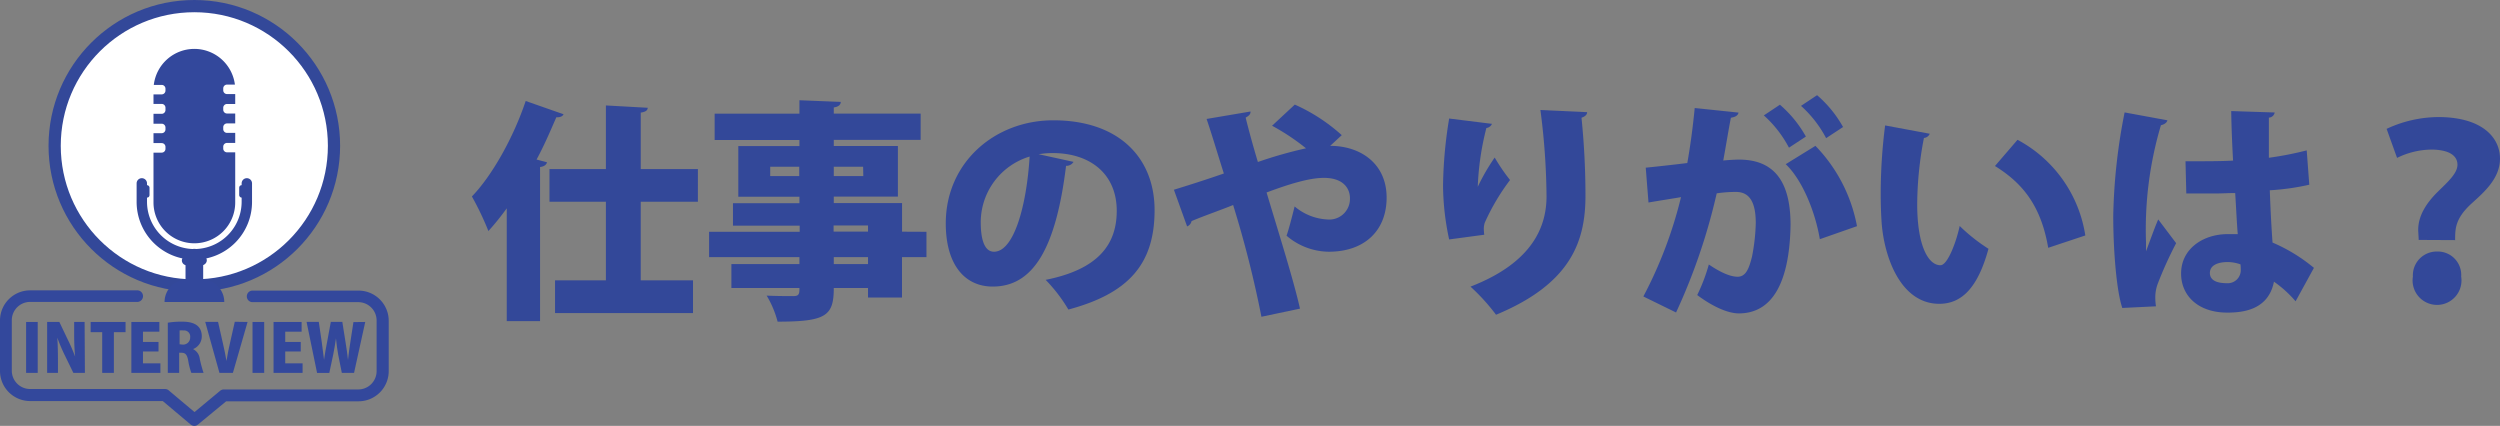 <svg xmlns="http://www.w3.org/2000/svg" viewBox="0 0 408.98 69.67"><rect x="0" y="0" width="408.98" height="69.67" fill="#808080" stroke="none"/><defs><style>.cls-1{fill:#fff;stroke:#334899;stroke-miterlimit:10;stroke-width:2px;}.cls-2{fill:#33489c;}.cls-3{fill:#334899;}</style></defs><g id="レイヤー_2" data-name="レイヤー 2"><g id="dansei"><g id="レイヤー_20" data-name="レイヤー 20"><circle class="cls-1" cx="31.79" cy="23.85" r="22.85"/><path class="cls-2" d="M37.14,15.39a.62.62,0,0,1-.62-.62v-.31a.62.62,0,0,1,.62-.62h1.29A6.69,6.69,0,0,0,31.79,8h0a6.68,6.68,0,0,0-6.63,5.89h1.29a.62.62,0,0,1,.62.62v.31a.62.62,0,0,1-.62.62H25.11V17h1.34a.62.62,0,0,1,.62.62V18a.62.62,0,0,1-.62.62H25.11v1.62h1.34a.62.62,0,0,1,.62.62v.31a.62.62,0,0,1-.62.62H25.11v1.62h1.34a.62.62,0,0,1,.62.62v.32a.62.62,0,0,1-.62.62H25.11v8.15a6.68,6.68,0,0,0,6.68,6.68h0a6.68,6.68,0,0,0,6.69-6.68V24.92H37.14a.62.62,0,0,1-.62-.62V24a.62.62,0,0,1,.62-.62h1.34V21.74H37.14a.62.62,0,0,1-.62-.62v-.31a.62.62,0,0,1,.62-.62h1.34V18.57H37.14a.62.62,0,0,1-.62-.62v-.32a.62.62,0,0,1,.62-.62h1.34V15.39Z"/><path class="cls-2" d="M31.79,42.48A9.45,9.45,0,0,1,22.35,33v-3a.85.85,0,1,1,1.7,0v3a7.74,7.74,0,0,0,15.48,0v-3a.85.85,0,0,1,1.7,0v3A9.44,9.44,0,0,1,31.79,42.48Z"/><rect class="cls-2" x="30.99" y="40.56" width="1.61" height="4.08" rx="0.8" transform="translate(-10.81 74.39) rotate(-90)"/><rect class="cls-2" x="39.13" y="30.29" width="0.8" height="2.04" rx="0.4" transform="translate(79.06 62.62) rotate(-180)"/><rect class="cls-2" x="23.65" y="30.29" width="0.8" height="2.04" rx="0.4" transform="translate(48.11 62.62) rotate(180)"/><path class="cls-2" d="M31.79,49.25a1.44,1.44,0,0,1-1.44-1.45V42.28a1.45,1.45,0,1,1,2.89,0V47.8A1.45,1.45,0,0,1,31.79,49.25Z"/><path class="cls-2" d="M36.66,49.41H26.92a3.7,3.7,0,0,1,3.7-3.7H33a3.7,3.7,0,0,1,3.69,3.7Z"/><path class="cls-2" d="M31.79,69.67a1,1,0,0,1-.61-.23l-4.55-3.83H4.93A4.93,4.93,0,0,1,0,60.68V52.43A4.93,4.93,0,0,1,4.93,47.5H22.35a.95.95,0,1,1,0,1.89H4.93a3,3,0,0,0-3,3v8.25a3,3,0,0,0,3,3H27a.91.91,0,0,1,.61.23l4.21,3.54L36,63.94a.93.93,0,0,1,.61-.23h22a3,3,0,0,0,3-3V52.43a3,3,0,0,0-3-3H41.23a.95.95,0,0,1,0-1.89H58.65a4.94,4.94,0,0,1,4.94,4.93v8.25a4.94,4.94,0,0,1-4.94,4.93H37L32.4,69.44A.93.93,0,0,1,31.79,69.67Z"/><path class="cls-2" d="M4.27,52.67h1.9V61H4.27Z"/><path class="cls-2" d="M13.89,61H12l-1.46-3a28,28,0,0,1-1.16-2.75h0c.06,1,.1,2.25.1,3.74V61H7.71V52.67h2l1.43,3c.38.74.83,1.82,1.15,2.66h0c-.1-1-.16-2.28-.16-3.67v-2h1.71Z"/><path class="cls-2" d="M20.54,54.34H18.63V61H16.72V54.34H14.83V52.67h5.71Z"/><path class="cls-2" d="M26.24,61H21.49V52.67h4.58v1.59H23.39v1.68h2.54V57.5H23.39v1.94h2.85Z"/><path class="cls-2" d="M31.62,57.13a2,2,0,0,1,1.06,1.57A21.21,21.21,0,0,0,33.3,61h-2a11.36,11.36,0,0,1-.51-2c-.18-1-.47-1.29-1.11-1.29h-.37V61H27.45V52.79a14,14,0,0,1,2.26-.17c1.11,0,3.3.12,3.3,2.41a2.22,2.22,0,0,1-1.39,2.06Zm-1.78-.76a1.15,1.15,0,0,0,1.27-1.18A1,1,0,0,0,30,54.06a2.72,2.72,0,0,0-.62,0v2.26Z"/><path class="cls-2" d="M40.5,52.67,38.1,61H35.9l-2.33-8.35h2.1l.79,3.49c.22.94.42,1.9.59,2.91h0c.15-1,.36-2,.57-2.91l.79-3.5Z"/><path class="cls-2" d="M41.31,52.67h1.91V61H41.31Z"/><path class="cls-2" d="M49.5,61H44.75V52.67h4.59v1.59H46.66v1.68H49.2V57.5H46.66v1.94H49.5Z"/><path class="cls-2" d="M59.75,52.67,57.92,61h-2L55.32,58c-.14-.78-.26-1.63-.36-2.64h0c-.15,1-.28,1.84-.45,2.65l-.64,3h-2l-1.72-8.36h2l.48,3.27c.14,1,.26,2,.38,2.93h0c.13-1,.32-1.94.51-2.95l.6-3.25H56L56.53,56c.16,1,.29,1.86.4,2.87h0c.11-1,.24-2,.39-2.93l.5-3.25Z"/><path class="cls-3" d="M82.9,34.08a43.59,43.59,0,0,1-3,3.72,47.92,47.92,0,0,0-2.7-5.66C80.51,28.72,84,22.49,86,16.52l6.19,2.17c-.15.34-.57.53-1.18.49-1,2.32-2,4.64-3.23,6.92l1.71.45c-.11.39-.45.69-1.14.77V52.54H82.9ZM114.17,33h-9.35V45.86h8.55v5.35H90.8V45.86h8.32V33H89.89V27.66h9.23V17.25l6.84.38c0,.41-.34.68-1.14.79v9.24h9.35Z"/><path class="cls-3" d="M151.56,37.92v4.14h-4v6.61H142V47.11H136.4c0,4.56-1.25,5.51-9.19,5.51a16.21,16.21,0,0,0-1.79-4.26c1.56.08,3.8.08,4.41.08.95,0,.95-.49.95-1.33H119.65V43.2h11.13V42.06H116V37.92h14.82v-1H119.91V33.24h10.87V32.18h-10V23.9h10v-1H116.91v-4.3h13.87v-2.2l6.76.27c0,.45-.34.79-1.14.91v1h14.21v4.3H136.4v1h10.49v8.28H136.4v1.06h11.17v4.68ZM126,28.8h4.75V27.28H126Zm15.2-1.52H136.4V28.8h4.83Zm-4.83,9.61v1H142v-1ZM142,43.2V42.06H136.4V43.2Z"/><path class="cls-3" d="M175.62,26.48a1.36,1.36,0,0,1-1.22.65c-1.67,13.56-5.39,19.75-12,19.75-4.6,0-7.68-3.61-7.68-10.33,0-10,8.06-16.87,17.59-16.87,10.68,0,16.57,6.08,16.57,14.7,0,8.89-4.33,13.64-14.1,16.26a25.85,25.85,0,0,0-3.72-4.86c8.62-1.71,11.63-5.81,11.63-11.28,0-6.08-4.37-9.46-10.49-9.46a14.22,14.22,0,0,0-2.28.19Zm-7.18-.87a11.25,11.25,0,0,0-8,10.71c0,2.77.57,4.86,2.17,4.86C165.85,41.18,167.94,33.74,168.44,25.61Z"/><path class="cls-3" d="M217.61,23.86c4.9,0,9.23,2.85,9.23,8.47,0,5.4-3.61,8.85-9.46,8.85a10.75,10.75,0,0,1-6.91-2.62c.41-1.18.94-3.27,1.32-4.79a8.93,8.93,0,0,0,5.32,2.13,3.38,3.38,0,0,0,3.73-3.49c0-1.41-.91-3.31-4.26-3.31-2.39,0-5.66,1-9.38,2.39,2.13,7.11,4.37,14.18,5.47,19l-6.31,1.33a176.51,176.51,0,0,0-4.63-18.28c-2.17.88-4.83,1.79-6.8,2.63a1.18,1.18,0,0,1-.73.87l-2.16-6c2.09-.64,5.35-1.67,8.17-2.66-1-3.15-1.86-6.07-2.82-8.92l7.19-1.22c0,.46-.23.68-.8,1,.34,1.41,1.1,4.29,2,7.26a71.7,71.7,0,0,1,7.87-2.24,36.63,36.63,0,0,0-5.55-3.69l3.72-3.46a29,29,0,0,1,7.68,5Z"/><path class="cls-3" d="M237.07,39.17a42.82,42.82,0,0,1-1-8.78,72.12,72.12,0,0,1,1-11l7,.87a1.12,1.12,0,0,1-.91.68,45.08,45.08,0,0,0-1.41,9.62h0a34.1,34.1,0,0,1,2.77-4.79,31.13,31.13,0,0,0,2.51,3.68,35.57,35.57,0,0,0-4.14,7,3.26,3.26,0,0,0-.15,1,8.86,8.86,0,0,0,.07.95Zm22.57-20.82c0,.42-.35.72-.92.91A127.11,127.11,0,0,1,259.37,32c0,7.33-2.24,14.36-14.63,19.49a33,33,0,0,0-4.18-4.6C251,42.85,253,36.78,253,32.1A114,114,0,0,0,252,18Z"/><path class="cls-3" d="M284.41,18.42c-.11.54-.6.73-1.25.84-.34,1.71-.84,4.79-1.25,7,.64-.07,1.9-.15,2.58-.15,6.53,0,8.43,4.64,8.43,10.72v0c-.11,6.46-1.55,14.44-8.47,14.44-1.48,0-3.84-.8-6.8-3a28.88,28.88,0,0,0,1.9-5c2.36,1.6,3.8,2,4.71,2,1.33,0,1.86-1.29,2.36-3.31a31.9,31.9,0,0,0,.61-5.47c0-3.49-1.07-5.09-3.23-5.09a20.85,20.85,0,0,0-3.16.23,97.5,97.5,0,0,1-6.65,19.49l-5.35-2.62A70,70,0,0,0,275,32.25c-1.06.19-3.8.61-5.32.88l-.45-5.7c1.56-.15,4.63-.49,6.8-.76.49-2.77.91-5.85,1.21-9Zm6.77-1.29a19.23,19.23,0,0,1,4.25,5.21l-2.77,1.82a18.76,18.76,0,0,0-4.11-5.28Zm6.53,22c-.76-4.56-2.92-9.76-5.58-12.27l4.86-3A25.6,25.6,0,0,1,303.79,37Zm-.45-23.56a19.23,19.23,0,0,1,4.25,5.21l-2.77,1.82a18.91,18.91,0,0,0-4.11-5.28Z"/><path class="cls-3" d="M315.69,21.88a1.12,1.12,0,0,1-.95.69,58.38,58.38,0,0,0-1.1,10.82c0,6.92,1.86,10,3.8,10,1.17,0,2.58-3.76,3.15-6.42a28.92,28.92,0,0,0,4.71,3.73c-1.75,6.42-4.41,9-8.05,9-6.46,0-9.16-8-9.46-13.75-.08-1.33-.12-2.78-.12-4.3a88,88,0,0,1,.72-11.13Zm19.38,18.66c-1.18-6.92-4.22-10.6-8.71-13.38l3.69-4.29a21.41,21.41,0,0,1,11.09,15.65Z"/><path class="cls-3" d="M347.19,50.38c-1-3-1.48-9.77-1.48-15.05a94.55,94.55,0,0,1,1.86-16.94l7,1.29c-.08.42-.61.72-1.06.8a59.88,59.88,0,0,0-2.44,19.11c0,.64,0,1.17,0,1.52.42-1.07,1.45-4,2-5.21L356,39.78a63.71,63.71,0,0,0-3,6.61,6.34,6.34,0,0,0-.41,2.28,9.72,9.72,0,0,0,.11,1.44Zm10.34-24c.53,0,1.06,0,1.59,0,1.41,0,4.48,0,6.19-.11-.15-2.81-.26-5.28-.3-8.1l7.11.23a1,1,0,0,1-.95.84v6.57a55.34,55.34,0,0,0,6.19-1.21l.42,5.62a39.83,39.83,0,0,1-6.46.91c.11,3,.26,6,.45,8.55a27.38,27.38,0,0,1,6.77,4.14l-3,5.47A18.77,18.77,0,0,0,372,46.08c-.91,4.64-5.09,5.06-7.63,5.06-4.79,0-7.56-2.78-7.56-6.39,0-4.06,3.61-6.45,7.63-6.45.53,0,1.07,0,1.64,0-.16-1.82-.27-4.4-.42-6.72-1.06,0-2.24.07-3,.07h-5Zm9,16.87a6.3,6.3,0,0,0-2.09-.38c-1.63,0-2.92.53-2.92,1.79s1.25,1.67,2.77,1.67a2.13,2.13,0,0,0,2.28-2.17A7.9,7.9,0,0,0,366.53,43.27Z"/><path class="cls-3" d="M395.68,39.25c0-.23-.08-1.37-.08-1.64,0-2.09,1.07-4.14,3.23-6.27,1.67-1.63,3.19-3,3.19-4.4s-1.25-2.44-4.21-2.47a13,13,0,0,0-5.67,1.36l-1.71-4.75a20.23,20.23,0,0,1,8.44-1.93c7.18,0,10.11,3.34,10.11,6.8,0,3.26-2.63,5.51-4.64,7.33-2.7,2.47-2.7,4.14-2.7,6Zm-.95,6a3.89,3.89,0,0,1,3.95-4.1,3.83,3.83,0,0,1,3.95,4.1,4,4,0,1,1-7.9,0Z"/></g></g></g></svg>
